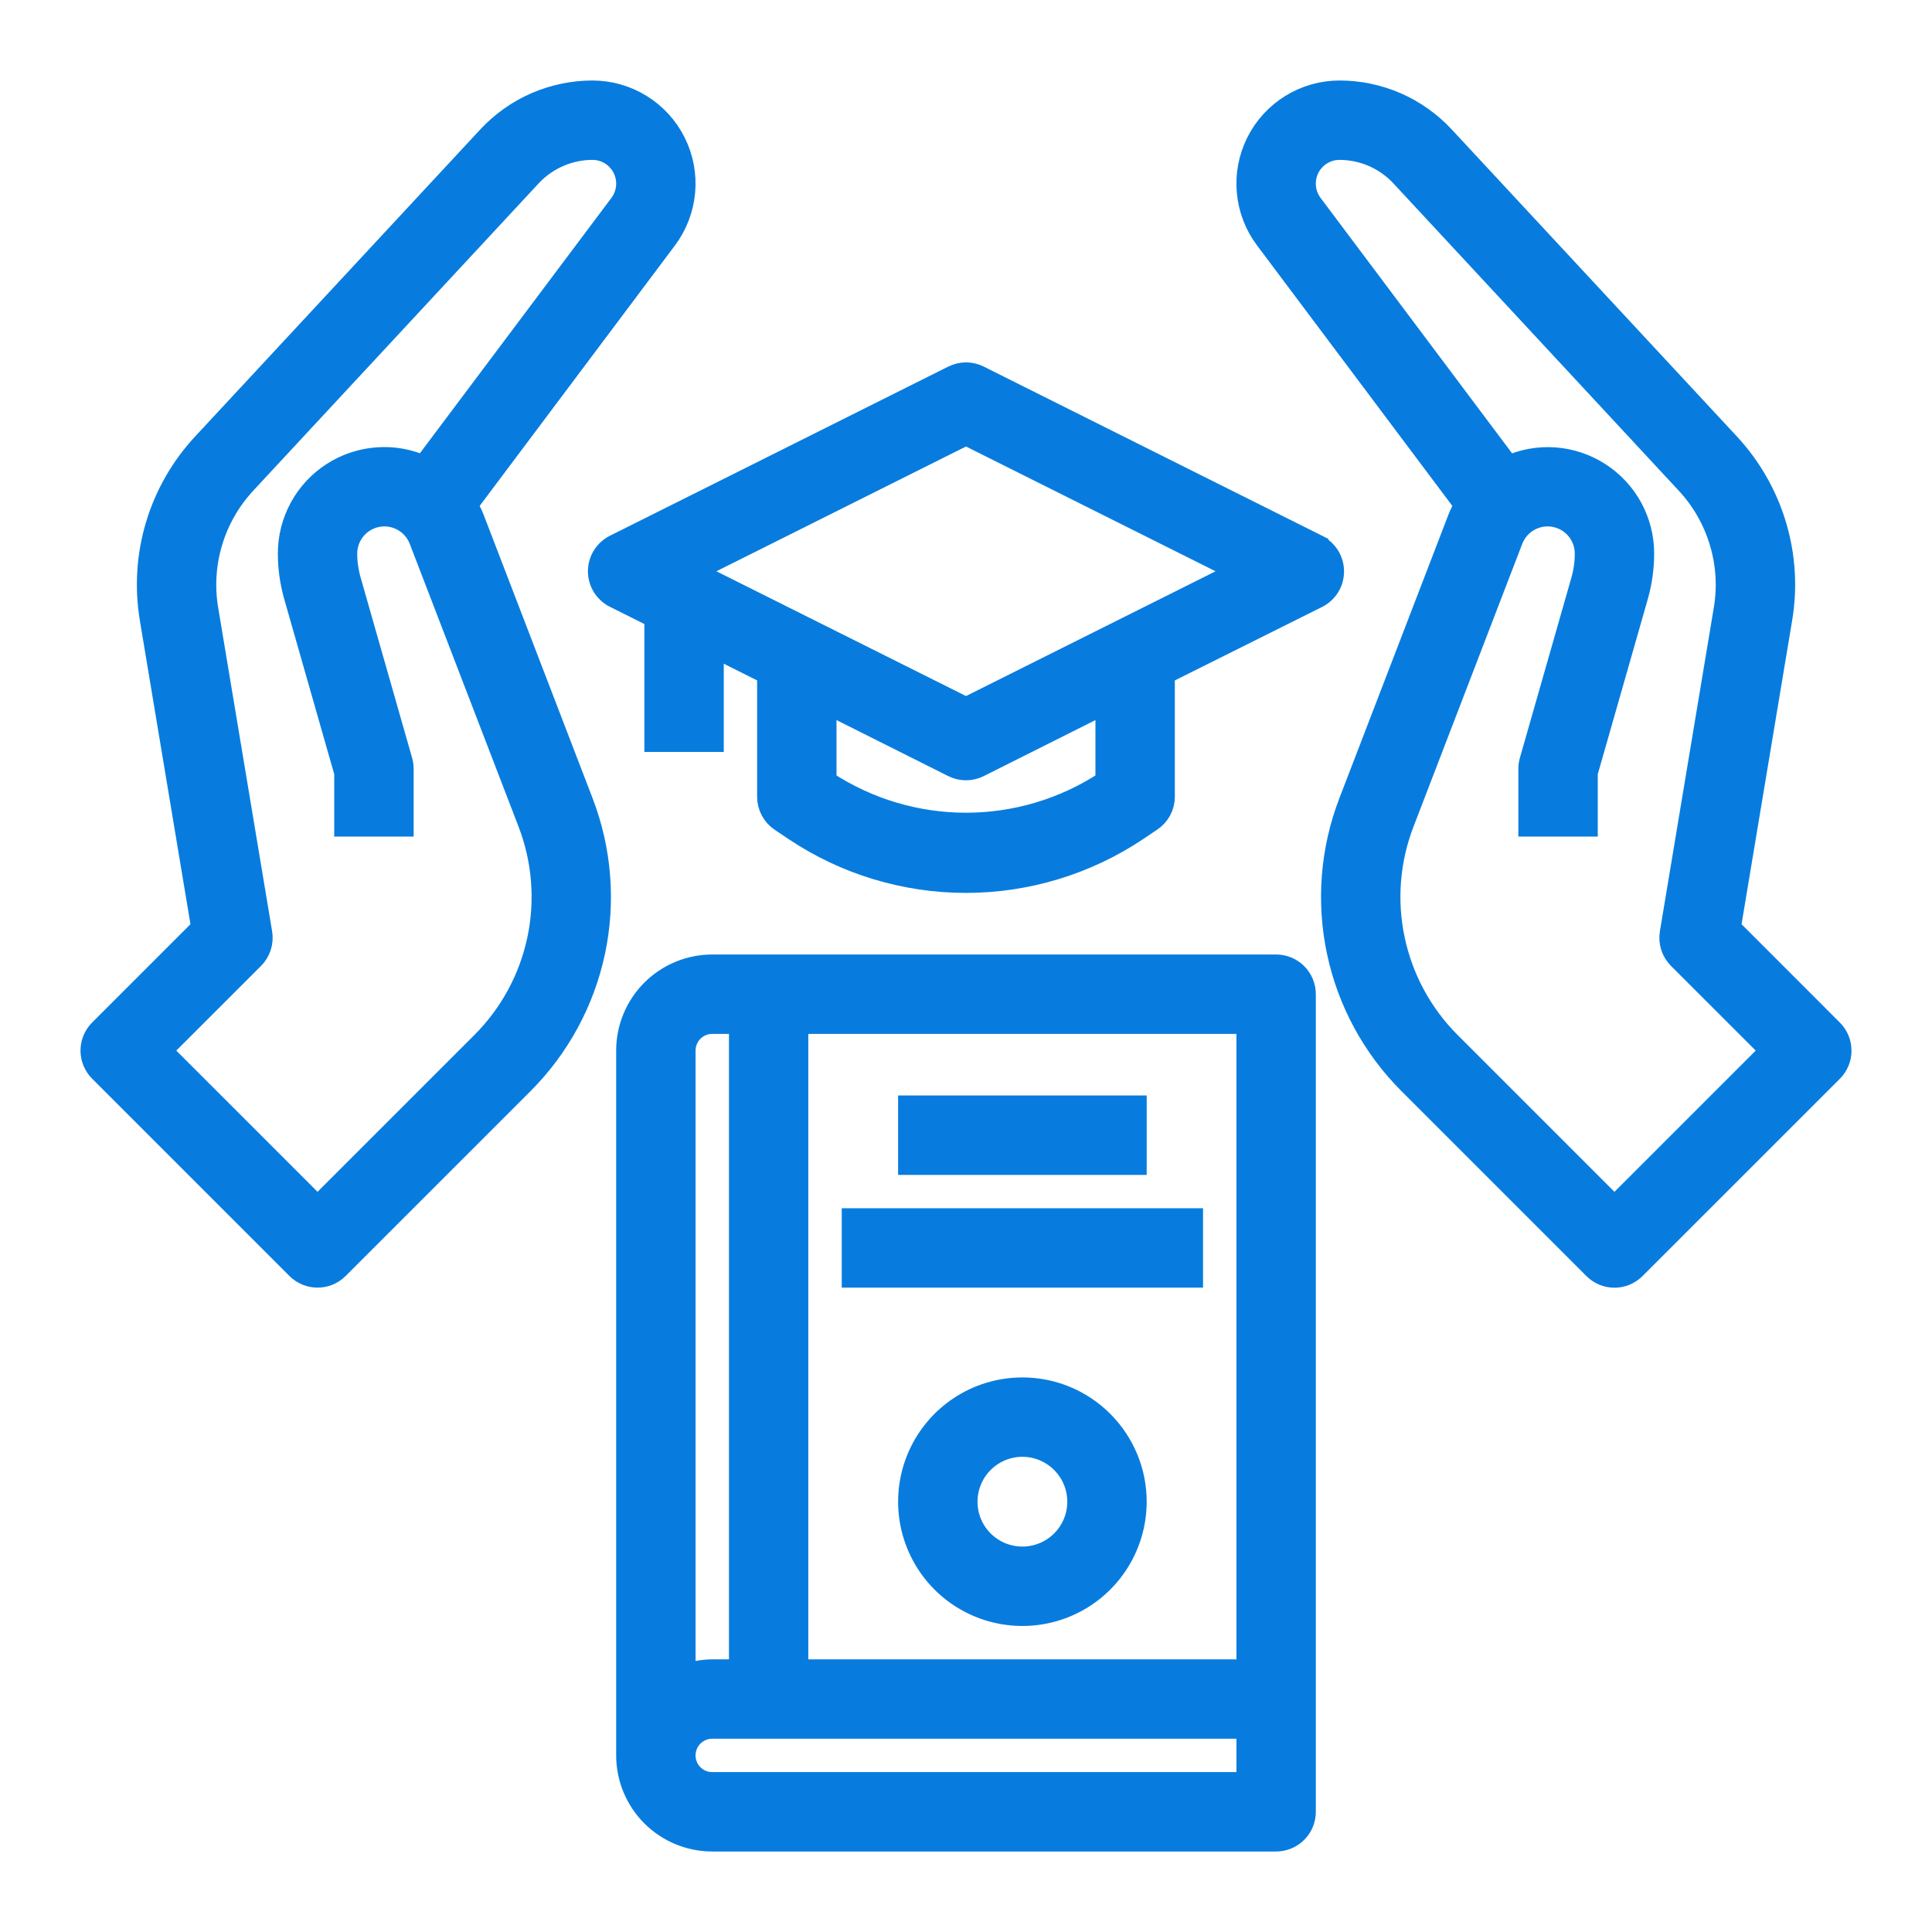 <svg xmlns="http://www.w3.org/2000/svg" width="42" height="42" viewBox="0 0 42 42" fill="none"><path d="M28.629 11.87L21.274 8.193C21.189 8.151 21.095 8.128 21 8.128C20.905 8.128 20.811 8.151 20.726 8.193L13.371 11.87C13.269 11.921 13.183 12 13.123 12.097C13.063 12.193 13.031 12.305 13.031 12.419C13.031 12.533 13.063 12.645 13.123 12.742C13.183 12.838 13.269 12.917 13.371 12.968L14.258 13.411V16.096H15.484V14.024L16.709 14.637V17.322C16.709 17.423 16.734 17.523 16.782 17.611C16.83 17.701 16.898 17.776 16.982 17.832L17.289 18.038C18.387 18.77 19.677 19.161 20.997 19.161C22.317 19.161 23.607 18.77 24.705 18.038L25.011 17.832C25.096 17.777 25.166 17.701 25.215 17.613C25.264 17.523 25.29 17.424 25.29 17.322V14.637L28.629 12.971C28.731 12.92 28.817 12.842 28.877 12.745C28.937 12.648 28.968 12.536 28.968 12.422C28.968 12.308 28.937 12.197 28.877 12.1C28.817 12.003 28.731 11.924 28.629 11.874V11.87ZM24.064 16.994L24.028 17.018C23.127 17.605 22.075 17.918 21 17.918C19.925 17.918 18.872 17.605 17.971 17.018L17.935 16.994V15.249L20.726 16.648C20.811 16.691 20.905 16.713 21 16.713C21.095 16.713 21.189 16.691 21.274 16.648L24.064 15.249V16.994ZM21 15.411L15.015 12.419L21 9.427L26.984 12.419L21 15.411ZM27.742 21H15.484C14.996 21 14.528 21.194 14.184 21.538C13.839 21.883 13.645 22.351 13.645 22.839V38.161C13.645 38.649 13.839 39.117 14.184 39.462C14.528 39.806 14.996 40 15.484 40H27.742C27.904 40 28.06 39.935 28.175 39.821C28.29 39.706 28.355 39.55 28.355 39.387V21.613C28.355 21.45 28.29 21.294 28.175 21.179C28.06 21.064 27.904 21 27.742 21ZM27.129 36.323H17.322V22.226H27.129V36.323ZM15.484 22.226H16.097V36.323H15.484C15.274 36.325 15.067 36.363 14.871 36.435V22.839C14.871 22.676 14.935 22.52 15.05 22.405C15.165 22.29 15.321 22.226 15.484 22.226ZM15.484 38.774C15.321 38.774 15.165 38.71 15.05 38.595C14.935 38.48 14.871 38.324 14.871 38.161C14.871 37.999 14.935 37.843 15.05 37.728C15.165 37.613 15.321 37.548 15.484 37.548H27.129V38.774H15.484Z" fill="#087CDE" stroke="#087CDE" stroke-width="0.5"></path><path d="M19.774 24.065H24.678V25.291H19.774V24.065ZM18.549 26.516H25.903V27.742H18.549V26.516ZM22.226 30.194C21.741 30.194 21.267 30.338 20.864 30.607C20.461 30.877 20.146 31.259 19.961 31.707C19.775 32.155 19.727 32.648 19.821 33.124C19.916 33.599 20.149 34.036 20.492 34.379C20.835 34.722 21.272 34.956 21.748 35.05C22.223 35.145 22.716 35.096 23.164 34.911C23.612 34.725 23.995 34.411 24.264 34.008C24.534 33.604 24.678 33.13 24.678 32.645C24.678 31.995 24.419 31.372 23.959 30.912C23.5 30.452 22.876 30.194 22.226 30.194ZM22.226 33.871C21.983 33.871 21.747 33.8 21.545 33.665C21.343 33.53 21.186 33.339 21.093 33.115C21.001 32.891 20.976 32.644 21.024 32.406C21.071 32.169 21.188 31.95 21.359 31.779C21.531 31.607 21.749 31.491 21.987 31.443C22.225 31.396 22.471 31.42 22.695 31.513C22.919 31.606 23.11 31.763 23.245 31.965C23.38 32.166 23.452 32.403 23.452 32.645C23.452 32.971 23.323 33.282 23.093 33.512C22.863 33.742 22.551 33.871 22.226 33.871ZM10.285 11.292C10.243 11.183 10.191 11.077 10.131 10.977L14.472 5.187C14.694 4.891 14.829 4.539 14.862 4.171C14.896 3.803 14.826 3.432 14.66 3.101C14.495 2.771 14.241 2.492 13.926 2.298C13.611 2.103 13.249 2 12.879 2C12.457 2 12.039 2.088 11.651 2.256C11.264 2.425 10.915 2.672 10.627 2.981L4.423 9.661C3.956 10.164 3.611 10.766 3.414 11.423C3.217 12.079 3.174 12.773 3.287 13.449L4.408 20.177L2.179 22.406C2.065 22.521 2 22.676 2 22.839C2 23.002 2.065 23.157 2.179 23.272L6.47 27.563C6.585 27.678 6.741 27.742 6.903 27.742C7.066 27.742 7.222 27.678 7.336 27.563L11.357 23.543C12.139 22.76 12.677 21.768 12.907 20.686C13.137 19.604 13.047 18.478 12.65 17.445L10.285 11.292ZM10.49 22.676L6.903 26.263L3.479 22.839L5.498 20.821C5.567 20.752 5.618 20.667 5.648 20.574C5.678 20.482 5.685 20.383 5.669 20.287L4.496 13.248C4.414 12.757 4.446 12.254 4.589 11.777C4.732 11.3 4.983 10.863 5.321 10.498L11.526 3.817C11.699 3.631 11.908 3.483 12.141 3.381C12.374 3.279 12.625 3.226 12.879 3.226C13.021 3.226 13.161 3.265 13.282 3.34C13.403 3.415 13.501 3.522 13.564 3.649C13.628 3.777 13.655 3.919 13.642 4.061C13.629 4.202 13.577 4.338 13.492 4.452L9.213 10.157C8.899 10.012 8.553 9.949 8.208 9.974C7.863 9.998 7.529 10.109 7.238 10.296C6.947 10.483 6.707 10.74 6.542 11.044C6.376 11.348 6.29 11.688 6.29 12.035C6.291 12.345 6.334 12.655 6.419 12.954L7.516 16.796V17.936H8.742V16.71C8.742 16.653 8.734 16.596 8.718 16.542L7.598 12.619C7.544 12.429 7.516 12.232 7.516 12.035C7.516 11.838 7.585 11.648 7.71 11.497C7.836 11.346 8.01 11.244 8.203 11.208C8.396 11.172 8.596 11.205 8.767 11.301C8.938 11.397 9.071 11.55 9.141 11.733L11.507 17.883C11.819 18.695 11.889 19.579 11.709 20.43C11.528 21.281 11.105 22.061 10.49 22.676ZM37.592 20.177L38.713 13.449C38.827 12.773 38.783 12.079 38.586 11.423C38.389 10.766 38.044 10.164 37.578 9.661L31.373 2.981C31.085 2.672 30.736 2.425 30.349 2.256C29.962 2.088 29.544 2 29.121 2C28.751 2 28.388 2.103 28.074 2.297C27.759 2.492 27.504 2.77 27.339 3.101C27.173 3.432 27.103 3.802 27.137 4.171C27.17 4.539 27.305 4.891 27.528 5.187L31.869 10.977C31.809 11.078 31.757 11.184 31.715 11.293L29.349 17.445C28.952 18.478 28.863 19.604 29.093 20.687C29.322 21.769 29.861 22.762 30.644 23.544L34.664 27.564C34.779 27.679 34.934 27.744 35.097 27.744C35.26 27.744 35.415 27.679 35.53 27.564L39.821 23.274C39.936 23.159 40 23.003 40 22.841C40 22.678 39.936 22.522 39.821 22.407L37.592 20.177ZM35.097 26.263L31.51 22.676C30.895 22.061 30.472 21.281 30.292 20.43C30.111 19.58 30.181 18.695 30.494 17.884L32.859 11.733C32.93 11.55 33.062 11.397 33.233 11.301C33.405 11.205 33.604 11.172 33.797 11.208C33.99 11.244 34.165 11.346 34.29 11.497C34.416 11.648 34.484 11.838 34.484 12.035C34.484 12.232 34.457 12.429 34.403 12.619L33.282 16.542C33.266 16.596 33.258 16.653 33.258 16.71V17.936H34.484V16.796L35.581 12.956C35.666 12.657 35.71 12.347 35.71 12.036C35.711 11.69 35.624 11.35 35.459 11.046C35.293 10.742 35.053 10.485 34.762 10.298C34.471 10.111 34.138 10 33.792 9.975C33.447 9.951 33.102 10.014 32.787 10.159L28.508 4.452C28.422 4.338 28.37 4.202 28.358 4.061C28.345 3.919 28.372 3.777 28.435 3.649C28.499 3.522 28.597 3.415 28.718 3.34C28.839 3.265 28.978 3.226 29.121 3.226C29.375 3.226 29.626 3.279 29.859 3.38C30.091 3.482 30.301 3.63 30.474 3.816L36.678 10.497C37.017 10.861 37.267 11.299 37.41 11.776C37.554 12.252 37.586 12.755 37.504 13.246L36.331 20.287C36.315 20.383 36.323 20.482 36.352 20.574C36.382 20.667 36.434 20.752 36.502 20.821L38.521 22.839L35.097 26.263Z" fill="#087CDE" stroke="#087CDE" stroke-width="0.5"></path></svg>